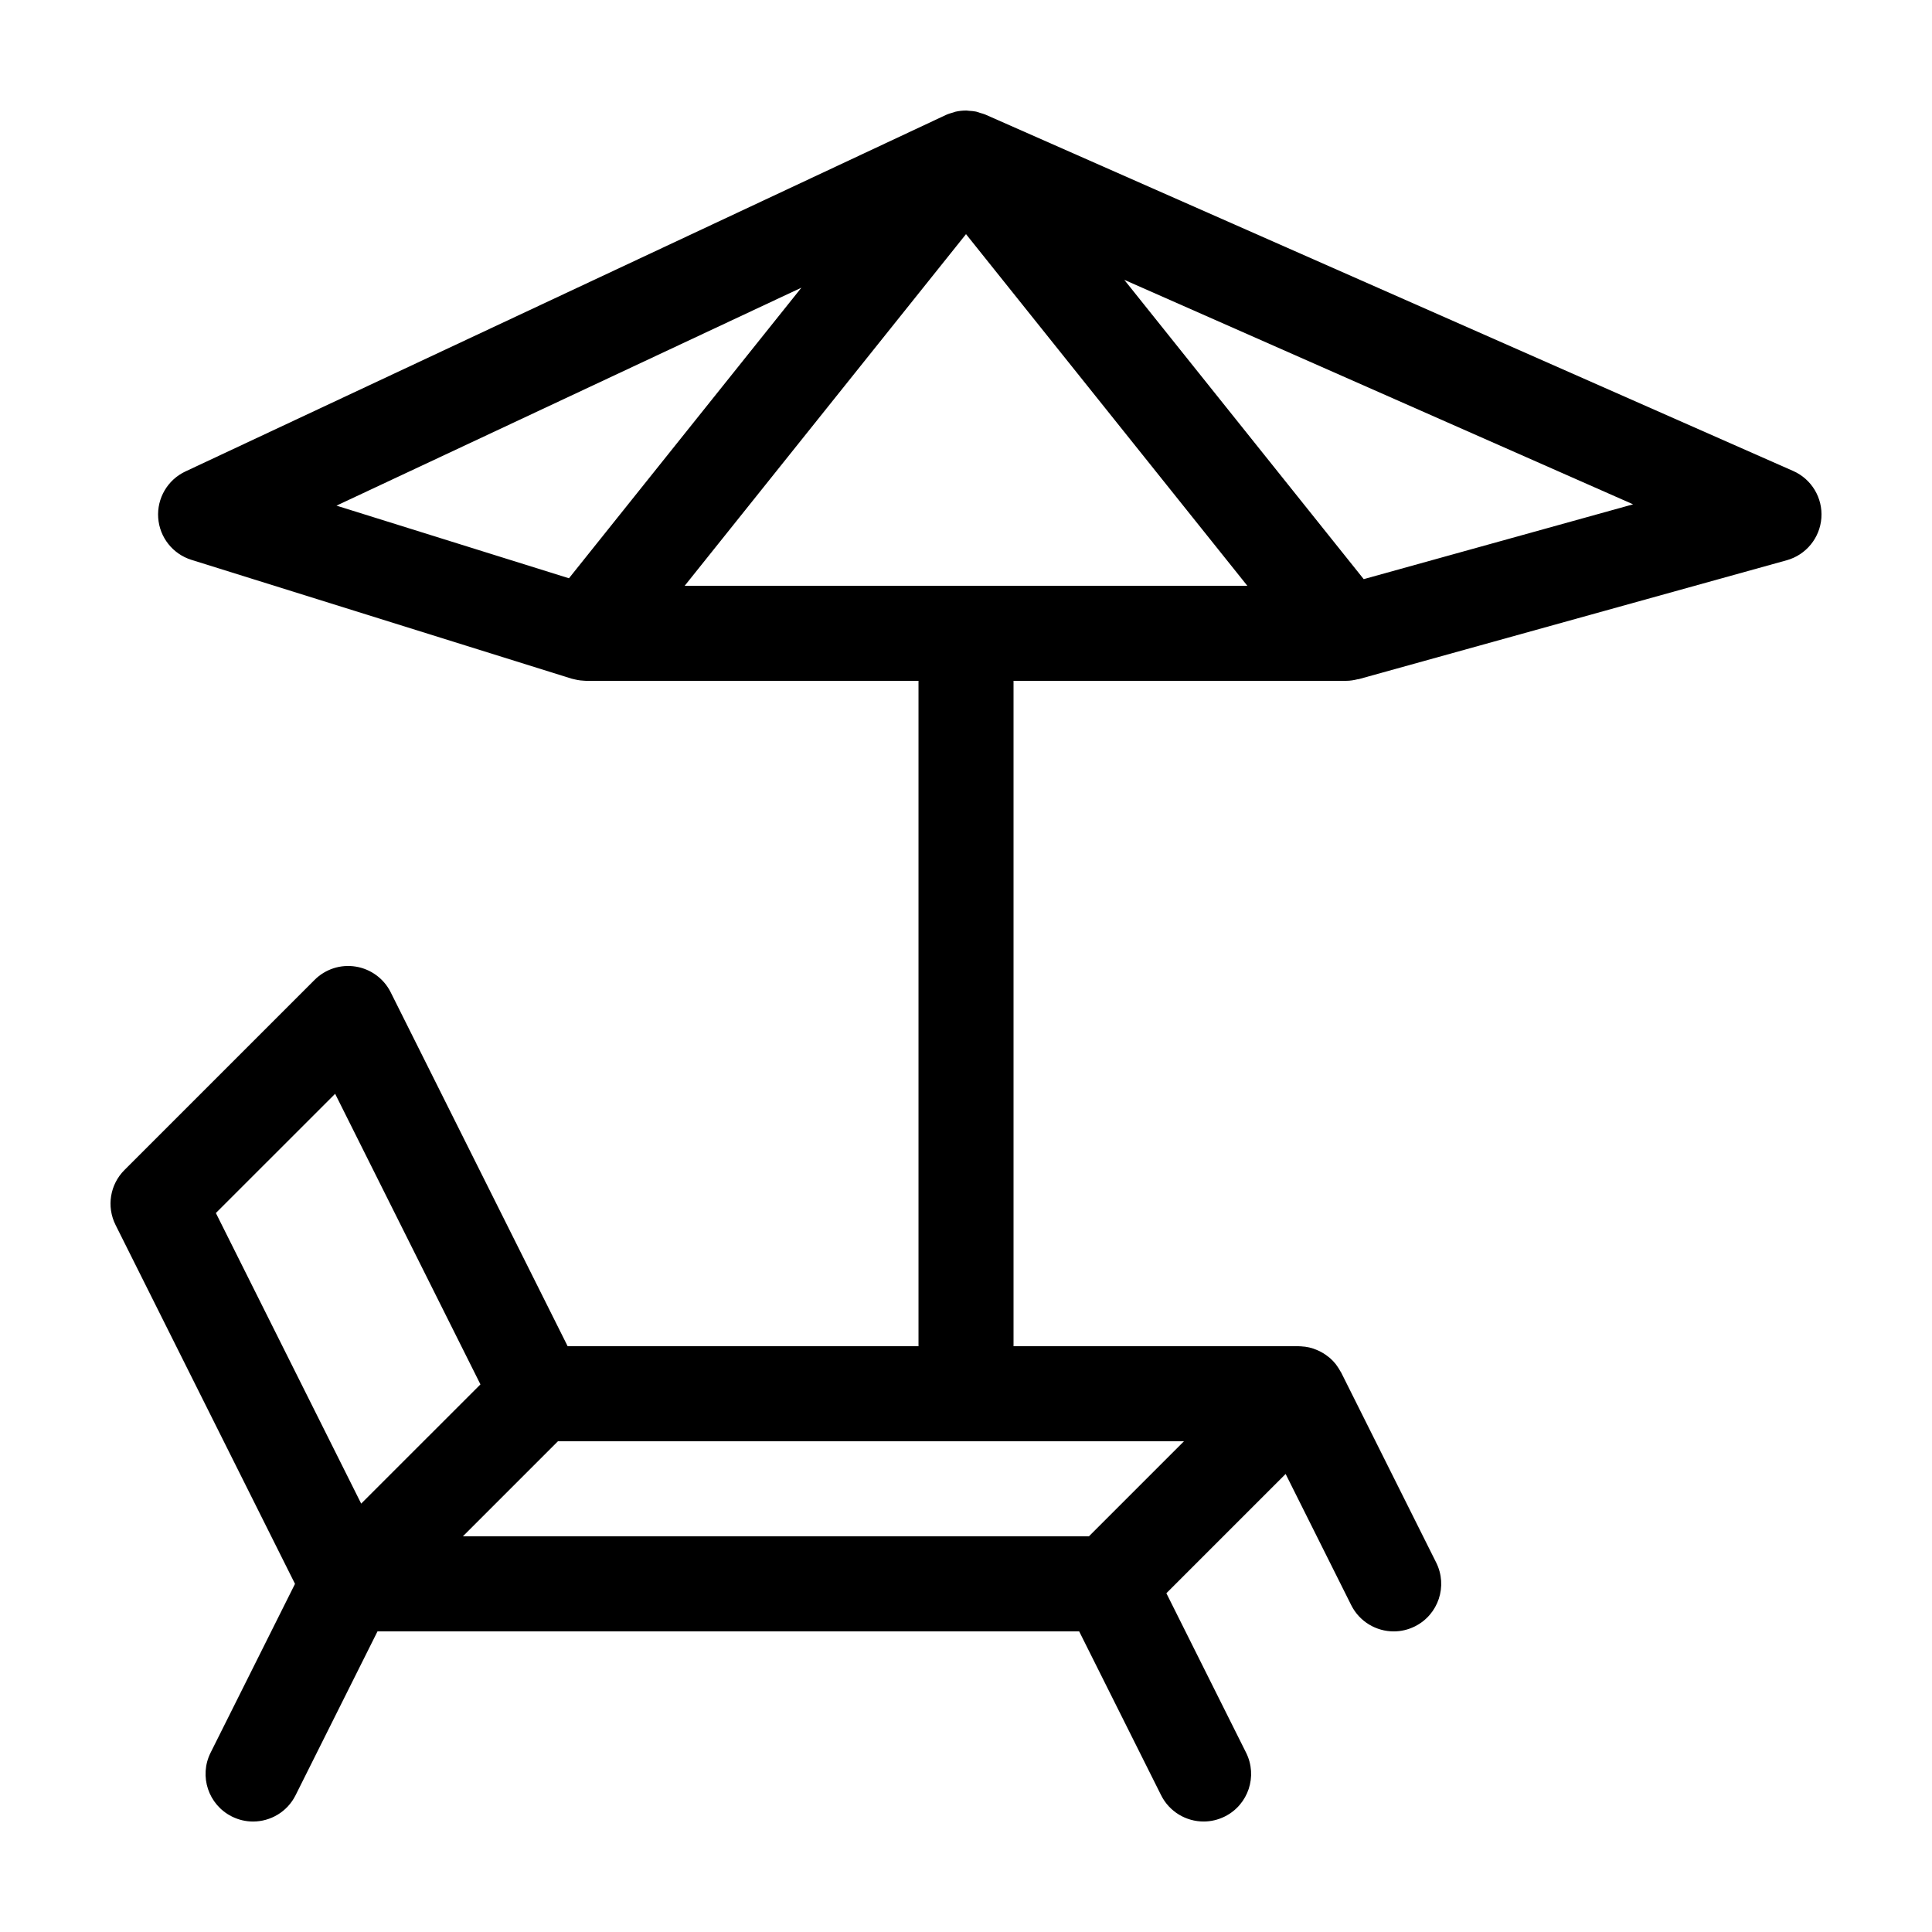 <?xml version="1.0" encoding="UTF-8"?>
<!-- Uploaded to: ICON Repo, www.iconrepo.com, Generator: ICON Repo Mixer Tools -->
<svg fill="#000000" width="800px" height="800px" version="1.1" viewBox="144 144 512 512" xmlns="http://www.w3.org/2000/svg">
 <path d="m222.18 563.74-22.375 44.75c-3.109 6.223-0.586 13.785 5.633 16.898 1.809 0.906 3.727 1.336 5.621 1.336 4.621 0 9.07-2.555 11.273-6.969l21.711-43.422h185.95l21.711 43.418c2.207 4.414 6.656 6.969 11.273 6.969 1.895 0 3.812-0.434 5.621-1.336 6.219-3.113 8.742-10.676 5.633-16.898l-21.129-42.266 31.605-31.605 17.375 34.754c2.207 4.414 6.656 6.969 11.273 6.969 1.895 0 3.812-0.434 5.621-1.336 6.219-3.113 8.742-10.676 5.633-16.898l-25.191-50.383c-0.055-0.117-0.141-0.207-0.203-0.316-0.281-0.523-0.594-1.02-0.941-1.492-0.109-0.152-0.207-0.309-0.324-0.453-0.453-0.562-0.957-1.09-1.496-1.562-0.156-0.141-0.328-0.258-0.492-0.383-0.418-0.332-0.855-0.641-1.316-0.918-0.207-0.121-0.406-0.242-0.621-0.352-0.504-0.266-1.023-0.492-1.559-0.691-0.152-0.055-0.293-0.125-0.449-0.172-0.695-0.227-1.41-0.395-2.144-0.492-0.145-0.02-0.297-0.02-0.449-0.035-0.406-0.039-0.824-0.09-1.258-0.09h-75.57v-176.34h88.168 0.004 0.004c1.012 0 2.019-0.168 3.019-0.414 0.109-0.031 0.23-0.016 0.344-0.047l113.36-31.488c5.129-1.426 8.805-5.918 9.191-11.23 0.383-5.309-2.609-10.289-7.477-12.434l-214.12-94.465c-0.418-0.188-0.855-0.273-1.285-0.406-0.379-0.121-0.742-0.277-1.133-0.363-0.598-0.133-1.203-0.168-1.812-0.207-0.293-0.012-0.57-0.086-0.855-0.086-0.023 0-0.051 0.012-0.074 0.012-0.91 0.004-1.824 0.105-2.719 0.309-0.195 0.035-0.363 0.133-0.547 0.184-0.68 0.188-1.359 0.383-2.004 0.684l-201.52 94.465c-4.707 2.207-7.57 7.074-7.219 12.258 0.348 5.184 3.848 9.617 8.805 11.168l100.76 31.488c0.051 0.016 0.102 0.02 0.152 0.035 0.246 0.074 0.5 0.117 0.75 0.176 0.48 0.109 0.953 0.203 1.441 0.258 0.277 0.031 0.555 0.051 0.832 0.066 0.191 0.004 0.383 0.039 0.582 0.039h88.168v176.33l-92.98 0.004-46.898-93.801c-1.809-3.621-5.254-6.152-9.25-6.801-4.016-0.656-8.062 0.664-10.922 3.527l-50.383 50.383c-3.836 3.836-4.785 9.688-2.363 14.539zm354.61-286.09-71.391 19.828-63.453-79.32zm-282.01 19.598-61.609-19.25 123.21-57.762zm30.664 1.996 74.559-93.195 74.559 93.195zm132.32 226.71-25.191 25.191h-165.91l25.191-25.191zm-224.95-92.09 38.508 77.012-31.605 31.598-38.508-77.012z"/>
</svg>